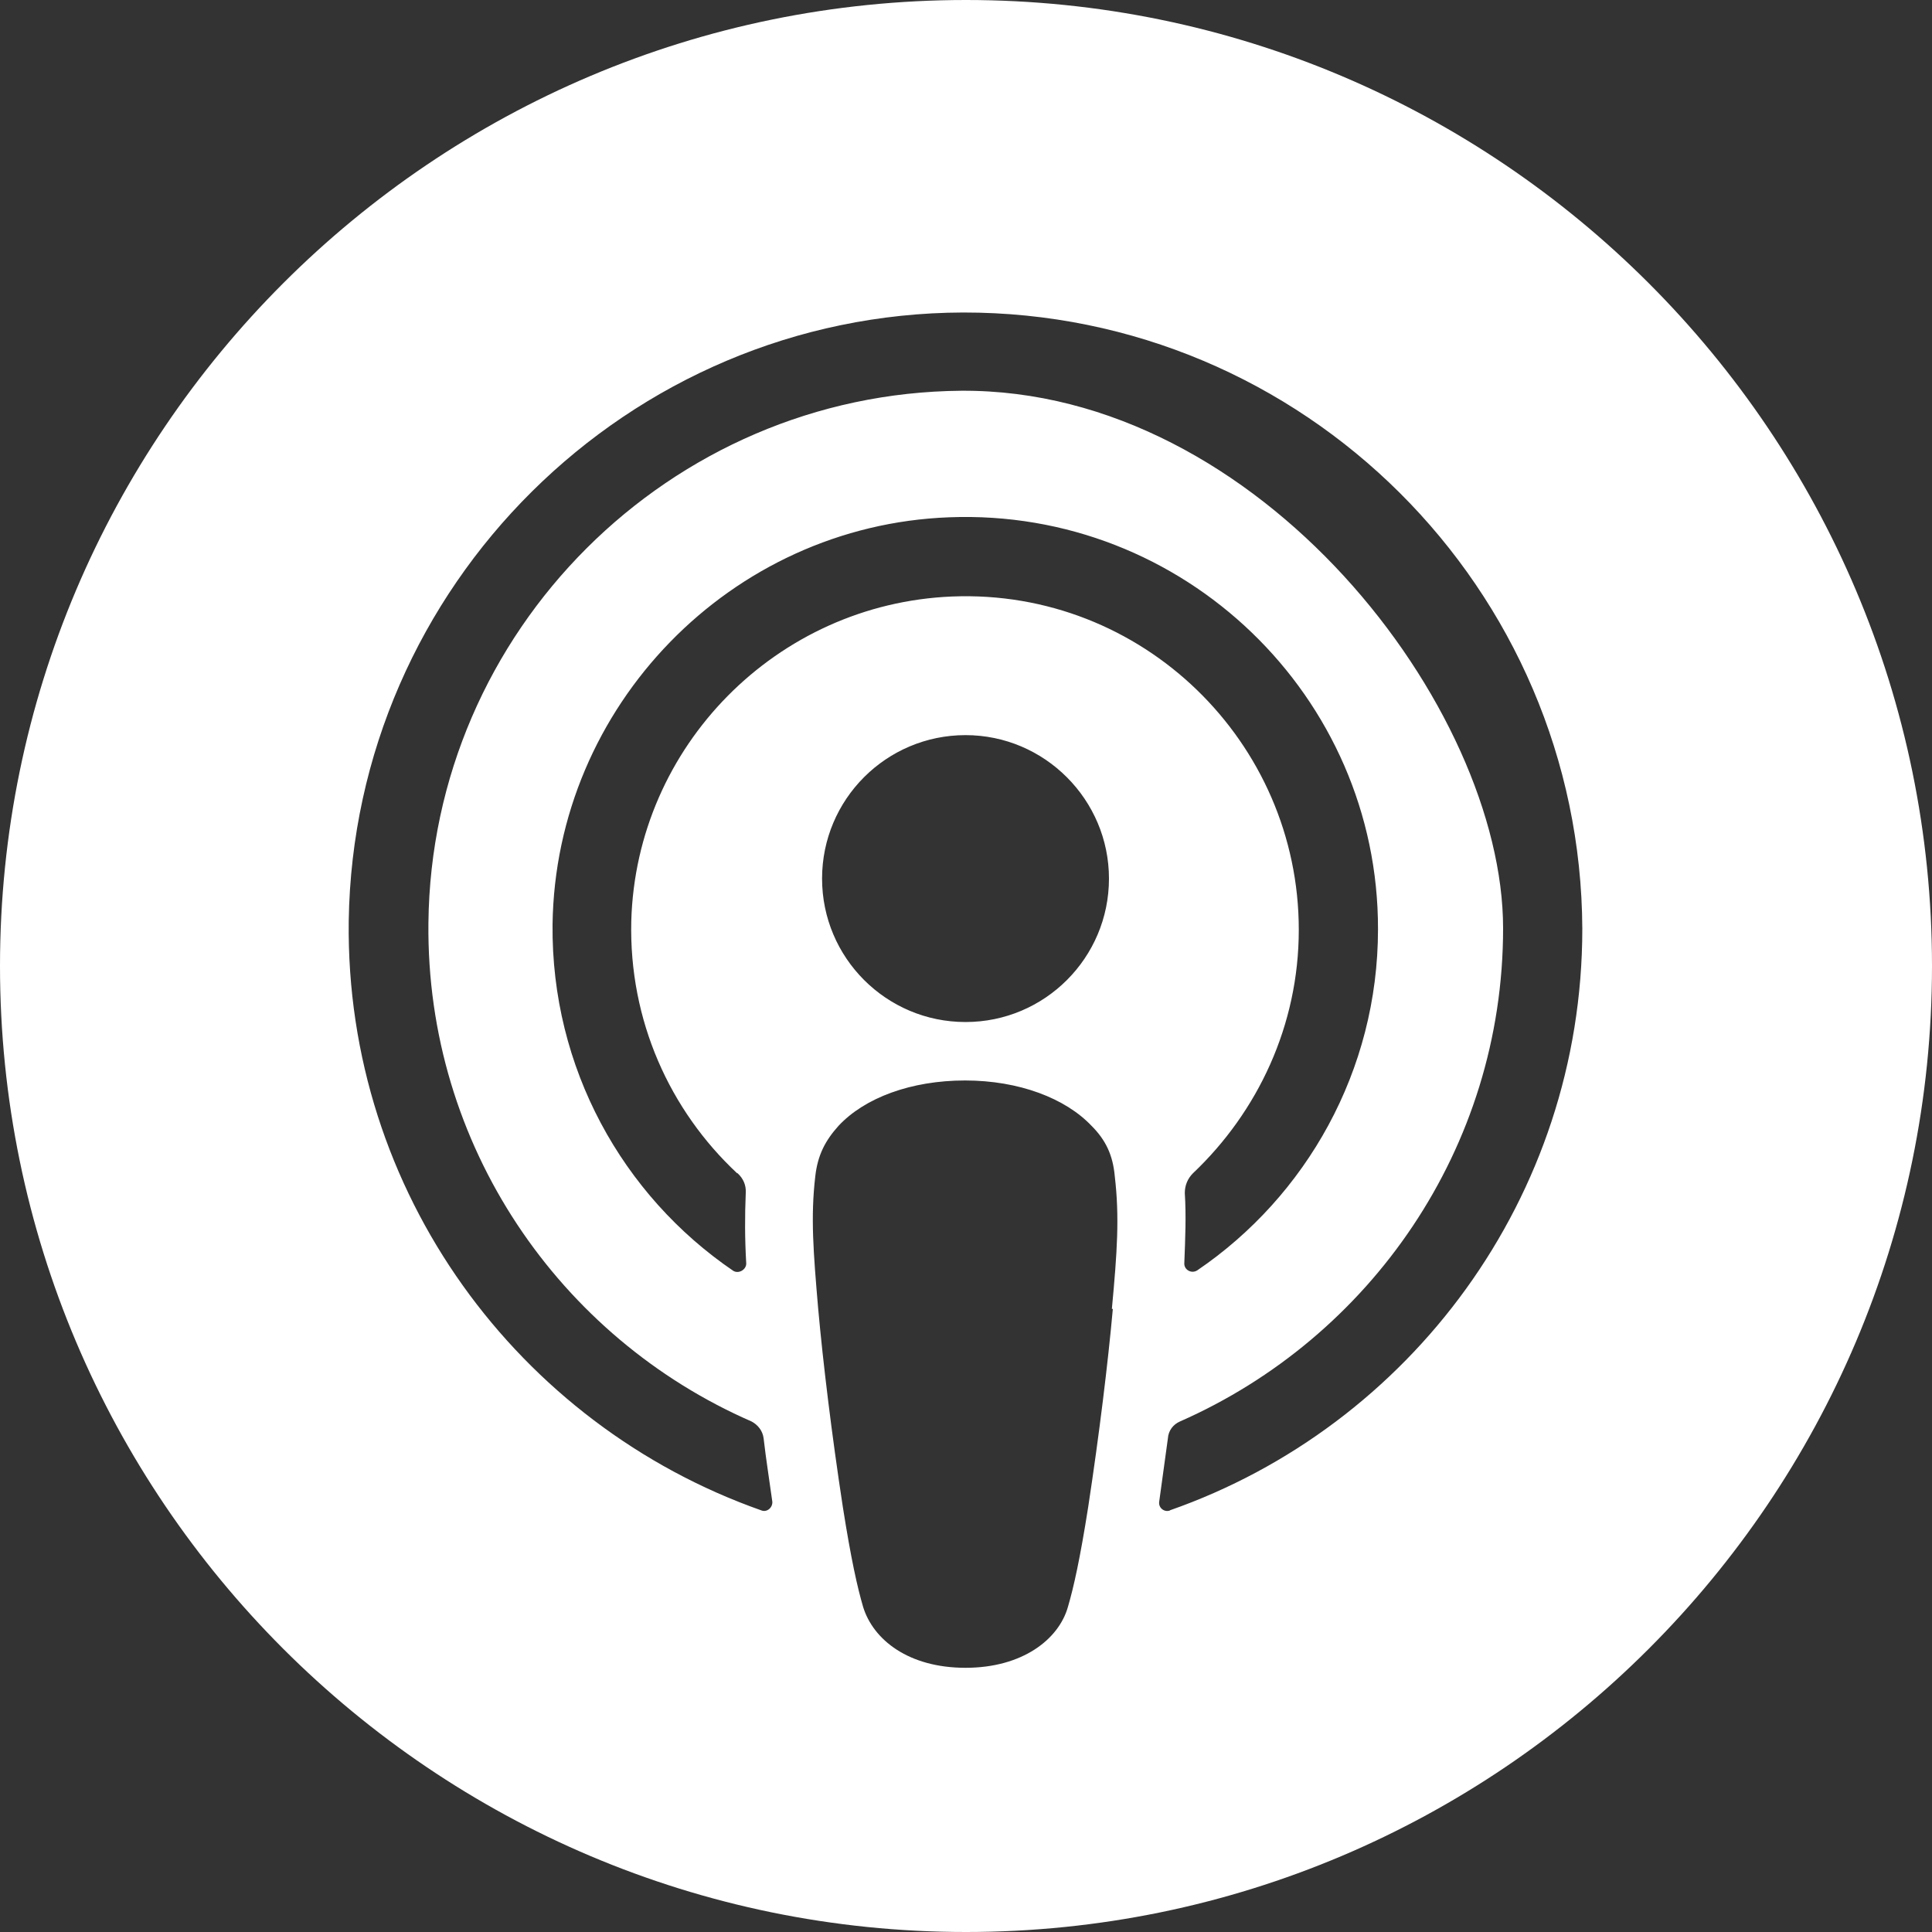 <?xml version="1.0" encoding="UTF-8"?>
<svg id="Layer_1" data-name="Layer 1" xmlns="http://www.w3.org/2000/svg" version="1.1" viewBox="0 0 400 400">
  <rect x="0" y="0" width="400" height="400" fill="#333333" stroke="none"/>
  <defs>
    <style>
      .cls-1 {
        fill: #fff;
        stroke-width: 0px;
      }
    </style>
  </defs>
  <path class="cls-1" d="M200,0C89.7,0,0,89.7,0,200s89.7,200,200,200,200-89.7,200-200S310.3,0,200,0ZM230.4,271c-1,11.1-2.8,25.9-5.1,41-1.7,10.8-3,16.6-4.2,20.7-1.9,6.7-9.4,12.6-21.2,12.6s-19.1-5.8-21.2-12.6c-1.2-4.1-2.5-9.9-4.2-20.7-2.3-15-4.1-29.9-5.1-41-1-11.7-1.6-19-.6-27.5.5-4.4,2.1-7.4,4.8-10.4,5.4-5.8,15-9.4,26.2-9.4s20.8,3.7,26.2,9.4c2.9,2.9,4.4,6,4.8,10.4,1,8.5.5,15.7-.6,27.5ZM152.7,242.9c1.2,1.1,1.8,2.5,1.7,4.1-.2,4.8-.2,9.4.1,14.6,0,1.3-1.6,2.2-2.7,1.5-22.9-15.6-37.7-42-37.4-71.7.6-45.2,36.9-82.6,82.1-84.3,48.6-1.9,88.9,37.1,88.8,85.3,0,29.3-14.9,55.3-37.4,70.6-1.2.8-2.8-.1-2.7-1.5.2-5.2.4-9.8.1-14.5,0-1.6.6-3,1.7-4.1,13.4-12.7,21.9-30.6,21.9-50.4,0-38.9-32.4-70.6-71.8-69-36.3,1.5-65.4,31-66.4,67.2-.5,20.6,8,39.2,21.9,52.2ZM229.6,181.9c0,16.4-13.3,29.7-29.7,29.7s-29.7-13.3-29.7-29.7,13.3-29.7,29.7-29.7,29.7,13.4,29.7,29.7ZM242.3,312.7c-1.2.5-2.5-.5-2.3-1.8.6-4.4,1.2-8.7,1.8-13.1.1-1.6,1.1-2.9,2.5-3.5,39.3-17.3,66.9-56.5,66.9-102.1s-50.4-111.7-112.2-111.3c-60.3.5-109.7,49.7-110.3,110.2-.5,46.1,27.2,85.9,66.9,103.2,1.3.7,2.3,1.9,2.5,3.5.5,4.4,1.2,8.7,1.8,13.1.1,1.2-1.1,2.3-2.3,1.8-50.2-17.7-86.1-65.8-85.4-122,1-69.4,57.8-125.8,127.2-126,70.5-.1,127.9,57.2,128.2,127.6,0,55.6-35.7,103-85.4,120.4Z"/>
</svg>